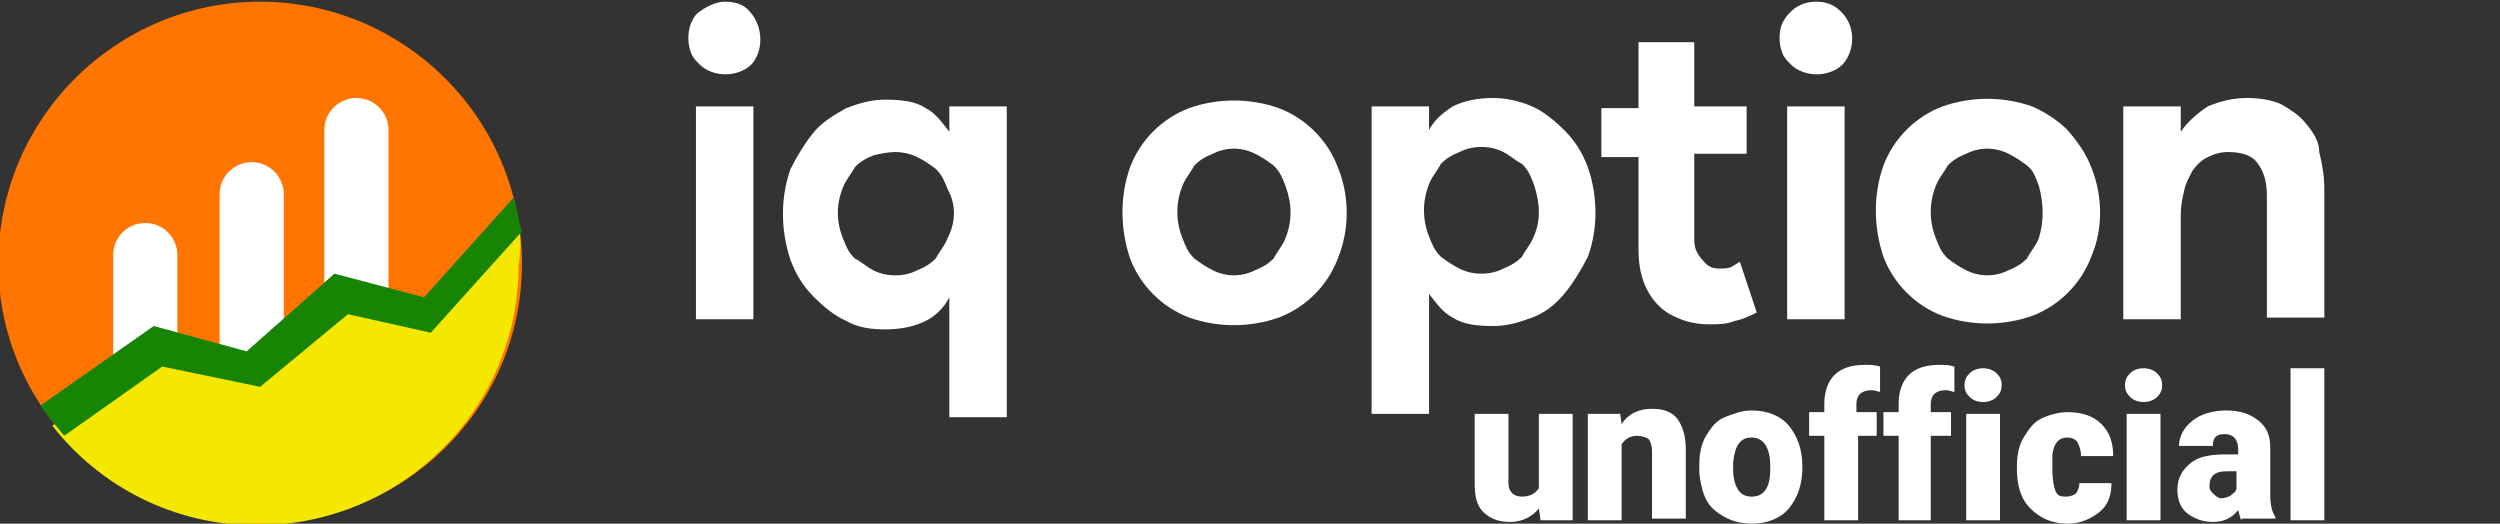 <?xml version="1.0" encoding="utf-8"?>
<!-- Generator: Adobe Illustrator 22.0.1, SVG Export Plug-In . SVG Version: 6.00 Build 0)  -->
<svg version="1.1" id="Слой_1" xmlns="http://www.w3.org/2000/svg" xmlns:xlink="http://www.w3.org/1999/xlink" x="0px" y="0px"
	 viewBox="0 0 148 31" style="enable-background:new 0 0 148 31;" xml:space="preserve">
<rect x="0" y="0" width="148" height="31" fill="#333333" stroke="none"/>
<style type="text/css">
	.st0{fill:#FFFFFF;}
	.st1{fill:#FF7500;}
	.st2{fill:#F4E800;}
	.st3{fill:#178404;}
</style>
<path class="st0" d="M97,2.5v3.9h-2.2v2.9H97v5.5c0,1.4,0.4,2.5,1.2,3.3c0.4,0.4,0.8,0.6,1.3,0.8c0.5,0.2,1.1,0.3,1.7,0.3
	c0.5,0,1,0,1.5-0.2c0.5-0.1,0.9-0.3,1.3-0.5l-1-3c-0.2,0.1-0.3,0.2-0.5,0.3c-0.2,0.1-0.5,0.1-0.7,0.1c-0.4,0-0.7-0.1-1-0.5
	c-0.2-0.2-0.3-0.4-0.4-0.6c-0.1-0.3-0.1-0.5-0.1-0.8V9.1h3.1V6.3h-3.1V2.5H97z"/>
<path class="st0" d="M105.8,18.9V6.3h3.4v12.6L105.8,18.9L105.8,18.9z"/>
<path class="st0" d="M136.5,7.3c-0.4-0.5-0.9-0.8-1.4-1.1c-0.6-0.3-1.4-0.4-2.1-0.4c-0.8,0-1.6,0.2-2.3,0.5
	c-0.6,0.4-1.2,0.9-1.6,1.5V6.3h-3.4v12.6h3.4v-6.2c0-0.5,0.1-1,0.2-1.4c0.1-0.5,0.3-0.8,0.5-1.2c0.3-0.4,0.5-0.6,0.9-0.8
	c0.4-0.2,0.8-0.3,1.2-0.3c0.8,0,1.4,0.2,1.7,0.6c0.4,0.5,0.6,1.1,0.6,2v7.2h3.4v-7.6c0-0.7-0.1-1.4-0.3-2.2
	C137.3,8.4,137,7.9,136.5,7.3L136.5,7.3z"/>
<path class="st0" d="M120.7,14.1c-0.2,0.5-0.5,0.8-0.7,1.2c-0.3,0.3-0.6,0.5-1.1,0.7c-0.8,0.4-1.7,0.4-2.5,0
	c-0.4-0.2-0.7-0.4-1.1-0.7c-0.4-0.4-0.5-0.7-0.7-1.2c-0.4-1-0.4-2.1,0-3.1c0.2-0.5,0.5-0.8,0.7-1.2c0.3-0.3,0.6-0.5,1.1-0.7
	c0.8-0.4,1.7-0.4,2.5,0c0.4,0.2,0.7,0.4,1.1,0.7s0.5,0.7,0.7,1.2C121,12.1,121,13.1,120.7,14.1L120.7,14.1z M123.8,9.9
	c-0.3-0.8-0.8-1.5-1.4-2.2c-0.6-0.6-1.4-1.1-2.1-1.4c-1.7-0.6-3.6-0.6-5.3,0c-1.6,0.6-2.9,1.9-3.5,3.5c-0.6,1.7-0.6,3.6,0,5.4
	c0.6,1.6,1.9,2.9,3.5,3.5c1.7,0.6,3.6,0.6,5.3,0c1.6-0.6,2.9-1.9,3.5-3.5C124.5,13.6,124.5,11.6,123.8,9.9L123.8,9.9z"/>
<path class="st0" d="M109,0.7c-0.5-0.5-1-0.6-1.5-0.6c-0.9,0-1.6,0.5-2,1.3c-0.2,0.5-0.2,1.2,0,1.7c0.1,0.3,0.3,0.5,0.5,0.7
	c0.8,0.8,2.3,0.8,3.1,0C109.8,3,109.9,1.6,109,0.7C109,0.8,109,0.7,109,0.7L109,0.7z"/>
<path class="st0" d="M44.4,0.7c-0.4-0.5-1-0.6-1.5-0.6s-1.1,0.3-1.5,0.6c-0.3,0.2-0.4,0.5-0.5,0.7c-0.2,0.5-0.2,1.2,0,1.7
	c0.1,0.3,0.3,0.5,0.5,0.7c0.8,0.8,2.3,0.8,3.1,0C45.2,3,45.2,1.6,44.4,0.7C44.4,0.8,44.4,0.7,44.4,0.7L44.4,0.7z"/>
<path class="st0" d="M90.8,14c-0.2,0.5-0.5,0.8-0.7,1.2c-0.3,0.3-0.6,0.5-1.1,0.7c-0.4,0.2-0.8,0.3-1.3,0.3c-0.5,0-0.9-0.1-1.3-0.3
	c-0.4-0.2-0.7-0.4-1.1-0.7c-0.4-0.4-0.5-0.7-0.7-1.2c-0.4-1-0.4-2.1,0-3.1c0.2-0.5,0.5-0.8,0.7-1.2c0.3-0.3,0.6-0.5,1.1-0.7
	c0.4-0.2,0.8-0.3,1.3-0.3c0.5,0,0.9,0.1,1.3,0.3s0.7,0.5,1.1,0.7c0.4,0.4,0.5,0.7,0.7,1.2C91.2,12.1,91.2,13.1,90.8,14L90.8,14z
	 M94,9.9c-0.3-0.8-0.7-1.5-1.4-2.2c-0.5-0.5-1.2-1.1-1.9-1.4C90,6,89.2,5.8,88.4,5.8c-1,0-1.8,0.2-2.4,0.5c-0.6,0.4-1.1,0.8-1.4,1.4
	V6.3h-3.4v18.2h3.4v-7.1c0.4,0.5,0.8,1.1,1.4,1.4c0.6,0.4,1.4,0.5,2.4,0.5c0.8,0,1.5-0.2,2.3-0.5s1.4-0.8,1.9-1.4
	c0.5-0.6,1-1.4,1.4-2.2C94.6,13.6,94.6,11.6,94,9.9L94,9.9z"/>
<path class="st0" d="M41.2,18.9V6.3h3.4v12.6L41.2,18.9L41.2,18.9z"/>
<path class="st0" d="M56.1,14.1c-0.2,0.5-0.5,0.8-0.7,1.2c-0.3,0.3-0.6,0.5-1.1,0.7c-0.4,0.2-0.8,0.3-1.3,0.3s-0.9-0.1-1.3-0.3
	c-0.4-0.2-0.7-0.5-1.1-0.7c-0.4-0.4-0.5-0.7-0.7-1.2c-0.4-1-0.4-2,0-3c0.2-0.5,0.5-0.8,0.7-1.2c0.3-0.3,0.6-0.5,1.1-0.7
	C52.1,9.1,52.6,9,53,9s0.9,0.1,1.3,0.3c0.4,0.2,0.7,0.4,1.1,0.7c0.4,0.4,0.5,0.7,0.7,1.2C56.6,12.1,56.6,13.1,56.1,14.1L56.1,14.1z
	 M56.2,6.3v1.5c-0.4-0.5-0.8-1.1-1.4-1.4c-0.6-0.4-1.4-0.5-2.4-0.5c-0.8,0-1.5,0.2-2.3,0.5c-0.7,0.4-1.4,0.8-1.9,1.4
	c-0.5,0.6-1,1.4-1.4,2.2c-0.6,1.7-0.6,3.6,0,5.4c0.3,0.8,0.7,1.5,1.4,2.2c0.5,0.5,1.2,1.1,1.9,1.4c0.7,0.4,1.5,0.5,2.3,0.5
	c1,0,1.8-0.2,2.4-0.5s1.1-0.8,1.4-1.4v7.1h3.4V6.3H56.2z"/>
<path class="st0" d="M76.1,14.1c-0.2,0.5-0.5,0.8-0.7,1.2c-0.3,0.3-0.6,0.5-1.1,0.7c-0.8,0.4-1.7,0.4-2.5,0
	c-0.4-0.2-0.7-0.4-1.1-0.7c-0.4-0.4-0.5-0.7-0.7-1.2c-0.4-1-0.4-2.1,0-3.1c0.2-0.5,0.5-0.8,0.7-1.2c0.3-0.3,0.6-0.5,1.1-0.7
	c0.8-0.4,1.7-0.4,2.5,0c0.4,0.2,0.7,0.4,1.1,0.7c0.4,0.4,0.5,0.7,0.7,1.2C76.5,12.1,76.5,13.1,76.1,14.1z M79.2,9.9
	c-0.6-1.6-1.9-2.9-3.5-3.5c-1.7-0.6-3.6-0.6-5.3,0c-1.6,0.6-2.9,1.9-3.5,3.5c-0.6,1.7-0.6,3.6,0,5.4c0.6,1.6,1.9,2.9,3.5,3.5
	c1.7,0.6,3.6,0.6,5.3,0c1.6-0.6,2.9-1.9,3.5-3.5C79.9,13.6,79.9,11.6,79.2,9.9z"/>
<path class="st1" d="M15.4,31C6.9,31-0.1,24.1-0.1,15.6c0-8.6,7-15.5,15.5-15.5S30.9,7,30.9,15.6S23.9,31,15.4,31L15.4,31z"/>
<path class="st0" d="M14.9,24L14.9,24c-1.1,0-1.9-0.9-1.9-1.9V11.5c0-1.1,0.9-1.9,1.9-1.9l0,0c1.1,0,1.9,0.9,1.9,1.9v10.6
	C16.8,23.1,15.9,24,14.9,24z"/>
<path class="st0" d="M8.6,24.1L8.6,24.1c-1.1,0-1.9-0.9-1.9-1.9v-7.1c0-1.1,0.9-1.9,1.9-1.9l0,0c1.1,0,1.9,0.9,1.9,1.9v7.1
	C10.5,23.2,9.6,24.1,8.6,24.1z"/>
<path class="st0" d="M21.1,24L21.1,24c-1.1,0-1.9-0.9-1.9-1.9V7.7c0-1.1,0.9-1.9,1.9-1.9l0,0c1.1,0,1.9,0.9,1.9,1.9v14.4
	C23,23.1,22.2,24,21.1,24z"/>
<path class="st2" d="M30.6,12.8l-5.6,5.9l-4.7-1.3l-5.5,4.5l-5.5-1.2l-6.2,4.5c2.8,3.6,7.2,5.9,12.1,5.9c8.5,0,15.5-6.8,15.5-15.4
	C30.9,14.6,30.8,13.7,30.6,12.8z"/>
<path class="st3" d="M30.4,11.7l-5.3,5.9l-5.3-1.4l-5.2,4.6l-5.5-1.5L2.4,24c0.4,0.6,0.9,1.2,1.4,1.8l5.8-4.1l5.8,1.2l5.2-4.3
	l4.9,1.1l5.4-6C30.7,13.1,30.6,12.4,30.4,11.7z"/>
<g>
	<path class="st0" d="M91.1,30.1c-0.4,0.5-1,0.8-1.7,0.8c-0.7,0-1.2-0.2-1.6-0.6s-0.5-1-0.5-1.7v-4.1h2v4.1c0,0.5,0.3,0.8,0.8,0.8
		c0.5,0,0.8-0.2,1-0.5v-4.4h2v6.3h-1.9L91.1,30.1z"/>
	<path class="st0" d="M95.9,24.4l0.1,0.7c0.4-0.6,1-0.9,1.8-0.9c0.7,0,1.2,0.2,1.5,0.6s0.5,1,0.5,1.8v4.1h-2v-4
		c0-0.3-0.1-0.6-0.2-0.7s-0.4-0.2-0.7-0.2c-0.4,0-0.7,0.2-0.9,0.5v4.5h-2v-6.3H95.9z"/>
	<path class="st0" d="M100.6,27.5c0-0.6,0.1-1.2,0.4-1.7s0.6-0.9,1.1-1.1s1-0.4,1.6-0.4c0.9,0,1.7,0.3,2.2,0.9s0.8,1.4,0.8,2.4v0.1
		c0,1-0.3,1.8-0.8,2.4s-1.3,0.9-2.2,0.9c-0.9,0-1.6-0.3-2.2-0.8s-0.8-1.3-0.9-2.2L100.6,27.5z M102.6,27.7c0,0.6,0.1,1,0.3,1.3
		s0.5,0.4,0.8,0.4c0.7,0,1.1-0.5,1.1-1.6v-0.2c0-1.1-0.4-1.7-1.1-1.7c-0.7,0-1,0.5-1.1,1.5L102.6,27.7z"/>
	<path class="st0" d="M108,30.8v-5h-0.9v-1.4h0.9v-0.5c0-0.7,0.2-1.3,0.6-1.7s1-0.6,1.8-0.6c0.3,0,0.6,0,0.9,0.1l0,1.5
		c-0.1,0-0.3-0.1-0.5-0.1c-0.6,0-0.9,0.3-0.9,0.8v0.5h1.2v1.4H110v5H108z"/>
	<path class="st0" d="M112.4,30.8v-5h-0.9v-1.4h0.9v-0.5c0-0.7,0.2-1.3,0.6-1.7s1-0.6,1.8-0.6c0.3,0,0.6,0,0.9,0.1l0,1.5
		c-0.1,0-0.3-0.1-0.5-0.1c-0.6,0-0.9,0.3-0.9,0.8v0.5h1.2v1.4h-1.2v5H112.4z"/>
	<path class="st0" d="M116.3,22.8c0-0.3,0.1-0.5,0.3-0.7s0.5-0.3,0.8-0.3s0.6,0.1,0.8,0.3s0.3,0.4,0.3,0.7s-0.1,0.5-0.3,0.7
		s-0.5,0.3-0.8,0.3s-0.6-0.1-0.8-0.3S116.3,23.1,116.3,22.8z M118.4,30.8h-2v-6.3h2V30.8z"/>
	<path class="st0" d="M122.3,29.4c0.3,0,0.5-0.1,0.6-0.2s0.2-0.4,0.2-0.6h1.9c0,0.7-0.2,1.3-0.7,1.7s-1.1,0.7-1.9,0.7
		c-0.9,0-1.6-0.3-2.2-0.9s-0.8-1.4-0.8-2.4v-0.1c0-0.6,0.1-1.2,0.4-1.7s0.6-0.9,1-1.1s1-0.4,1.6-0.4c0.8,0,1.5,0.2,2,0.7
		s0.7,1.1,0.7,1.9h-1.9c0-0.3-0.1-0.6-0.2-0.8s-0.4-0.3-0.6-0.3c-0.5,0-0.8,0.3-0.9,1c0,0.2,0,0.5,0,0.9c0,0.6,0.1,1.1,0.2,1.3
		S121.9,29.4,122.3,29.4z"/>
	<path class="st0" d="M125.8,22.8c0-0.3,0.1-0.5,0.3-0.7s0.5-0.3,0.8-0.3s0.6,0.1,0.8,0.3s0.3,0.4,0.3,0.7s-0.1,0.5-0.3,0.7
		s-0.5,0.3-0.8,0.3s-0.6-0.1-0.8-0.3S125.8,23.1,125.8,22.8z M127.9,30.8h-2v-6.3h2V30.8z"/>
	<path class="st0" d="M132.7,30.8c-0.1-0.1-0.1-0.3-0.2-0.6c-0.4,0.5-0.9,0.7-1.5,0.7c-0.6,0-1.1-0.2-1.5-0.5s-0.6-0.8-0.6-1.4
		c0-0.7,0.3-1.2,0.8-1.6s1.2-0.5,2.2-0.5h0.6v-0.3c0-0.6-0.3-0.9-0.8-0.9c-0.5,0-0.7,0.2-0.7,0.7h-2c0-0.6,0.3-1.1,0.8-1.5
		c0.5-0.4,1.2-0.6,2-0.6s1.4,0.2,1.9,0.6s0.7,0.9,0.7,1.6v2.8c0,0.6,0.1,1,0.3,1.3v0.1H132.7z M131.5,29.5c0.2,0,0.5-0.1,0.6-0.2
		s0.3-0.2,0.3-0.4v-1h-0.6c-0.7,0-1,0.3-1,0.9c0,0.2,0.1,0.3,0.2,0.4S131.3,29.5,131.5,29.5z"/>
	<path class="st0" d="M137.6,30.8h-2v-9h2V30.8z"/>
</g>
</svg>
